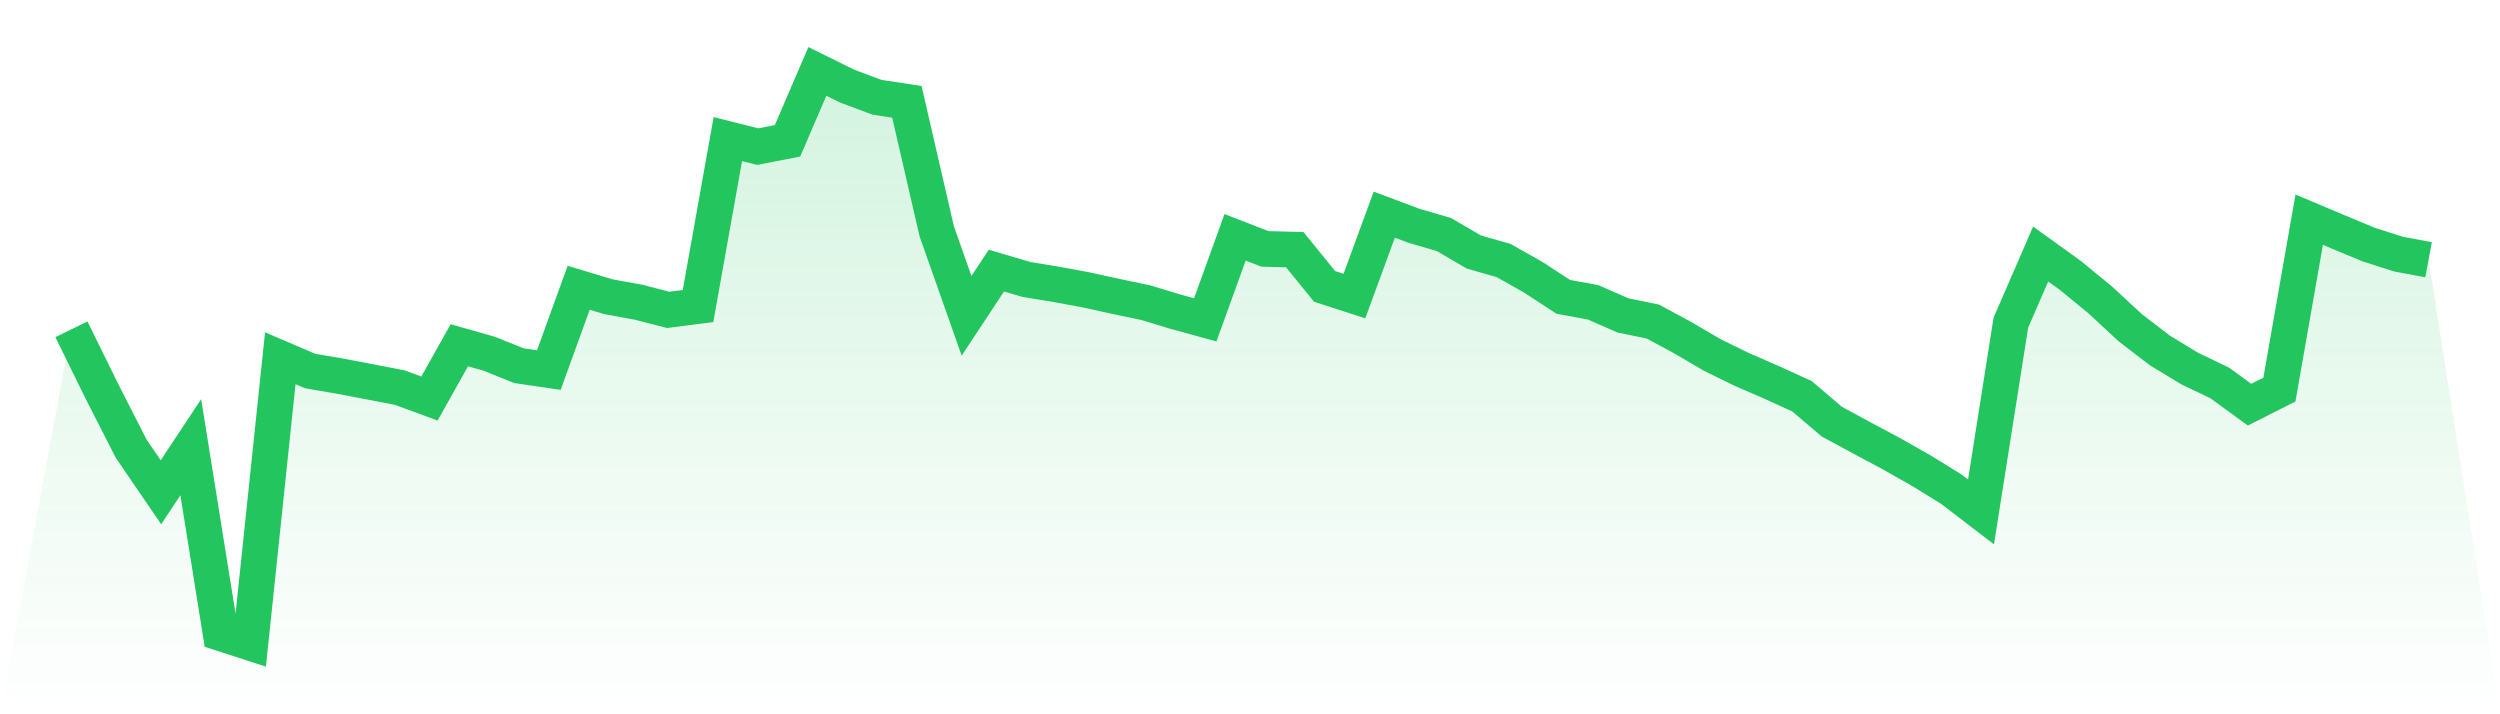 <svg viewBox="0 0 140 40" xmlns="http://www.w3.org/2000/svg">
<defs>
<linearGradient id="gradient" x1="0" x2="0" y1="0" y2="1">
<stop offset="0%" stop-color="#22c55e" stop-opacity="0.2"/>
<stop offset="100%" stop-color="#22c55e" stop-opacity="0"/>
</linearGradient>
</defs>
<path d="M4,18.441 L4,18.441 L5.671,21.843 L7.342,25.12 L9.013,27.566 L10.684,25.042 L12.354,35.458 L14.025,36 L15.696,20.063 L17.367,20.777 L19.038,21.064 L20.709,21.382 L22.38,21.704 L24.051,22.318 L25.722,19.335 L27.392,19.809 L29.063,20.48 L30.734,20.725 L32.405,16.116 L34.076,16.618 L35.747,16.922 L37.418,17.352 L39.089,17.138 L40.759,7.789 L42.43,8.211 L44.101,7.885 L45.772,4 L47.443,4.825 L49.114,5.448 L50.785,5.702 L52.456,12.95 L54.127,17.686 L55.797,15.155 L57.468,15.648 L59.139,15.922 L60.81,16.23 L62.481,16.598 L64.152,16.947 L65.823,17.453 L67.494,17.912 L69.165,13.291 L70.835,13.938 L72.506,13.981 L74.177,16.038 L75.848,16.579 L77.519,12.021 L79.19,12.647 L80.861,13.134 L82.532,14.112 L84.203,14.59 L85.873,15.533 L87.544,16.624 L89.215,16.93 L90.886,17.663 L92.557,18.006 L94.228,18.907 L95.899,19.886 L97.57,20.703 L99.24,21.427 L100.911,22.191 L102.582,23.613 L104.253,24.517 L105.924,25.41 L107.595,26.358 L109.266,27.388 L110.937,28.668 L112.608,18.07 L114.278,14.225 L115.949,15.43 L117.62,16.801 L119.291,18.351 L120.962,19.632 L122.633,20.644 L124.304,21.444 L125.975,22.662 L127.646,21.817 L129.316,12.302 L130.987,13.008 L132.658,13.702 L134.329,14.233 L136,14.546 L140,40 L0,40 z" fill="url(#gradient)"/>
<path d="M4,18.441 L4,18.441 L5.671,21.843 L7.342,25.12 L9.013,27.566 L10.684,25.042 L12.354,35.458 L14.025,36 L15.696,20.063 L17.367,20.777 L19.038,21.064 L20.709,21.382 L22.38,21.704 L24.051,22.318 L25.722,19.335 L27.392,19.809 L29.063,20.48 L30.734,20.725 L32.405,16.116 L34.076,16.618 L35.747,16.922 L37.418,17.352 L39.089,17.138 L40.759,7.789 L42.43,8.211 L44.101,7.885 L45.772,4 L47.443,4.825 L49.114,5.448 L50.785,5.702 L52.456,12.95 L54.127,17.686 L55.797,15.155 L57.468,15.648 L59.139,15.922 L60.81,16.23 L62.481,16.598 L64.152,16.947 L65.823,17.453 L67.494,17.912 L69.165,13.291 L70.835,13.938 L72.506,13.981 L74.177,16.038 L75.848,16.579 L77.519,12.021 L79.19,12.647 L80.861,13.134 L82.532,14.112 L84.203,14.59 L85.873,15.533 L87.544,16.624 L89.215,16.93 L90.886,17.663 L92.557,18.006 L94.228,18.907 L95.899,19.886 L97.57,20.703 L99.24,21.427 L100.911,22.191 L102.582,23.613 L104.253,24.517 L105.924,25.41 L107.595,26.358 L109.266,27.388 L110.937,28.668 L112.608,18.07 L114.278,14.225 L115.949,15.43 L117.62,16.801 L119.291,18.351 L120.962,19.632 L122.633,20.644 L124.304,21.444 L125.975,22.662 L127.646,21.817 L129.316,12.302 L130.987,13.008 L132.658,13.702 L134.329,14.233 L136,14.546" fill="none" stroke="#22c55e" stroke-width="2"/>
</svg>